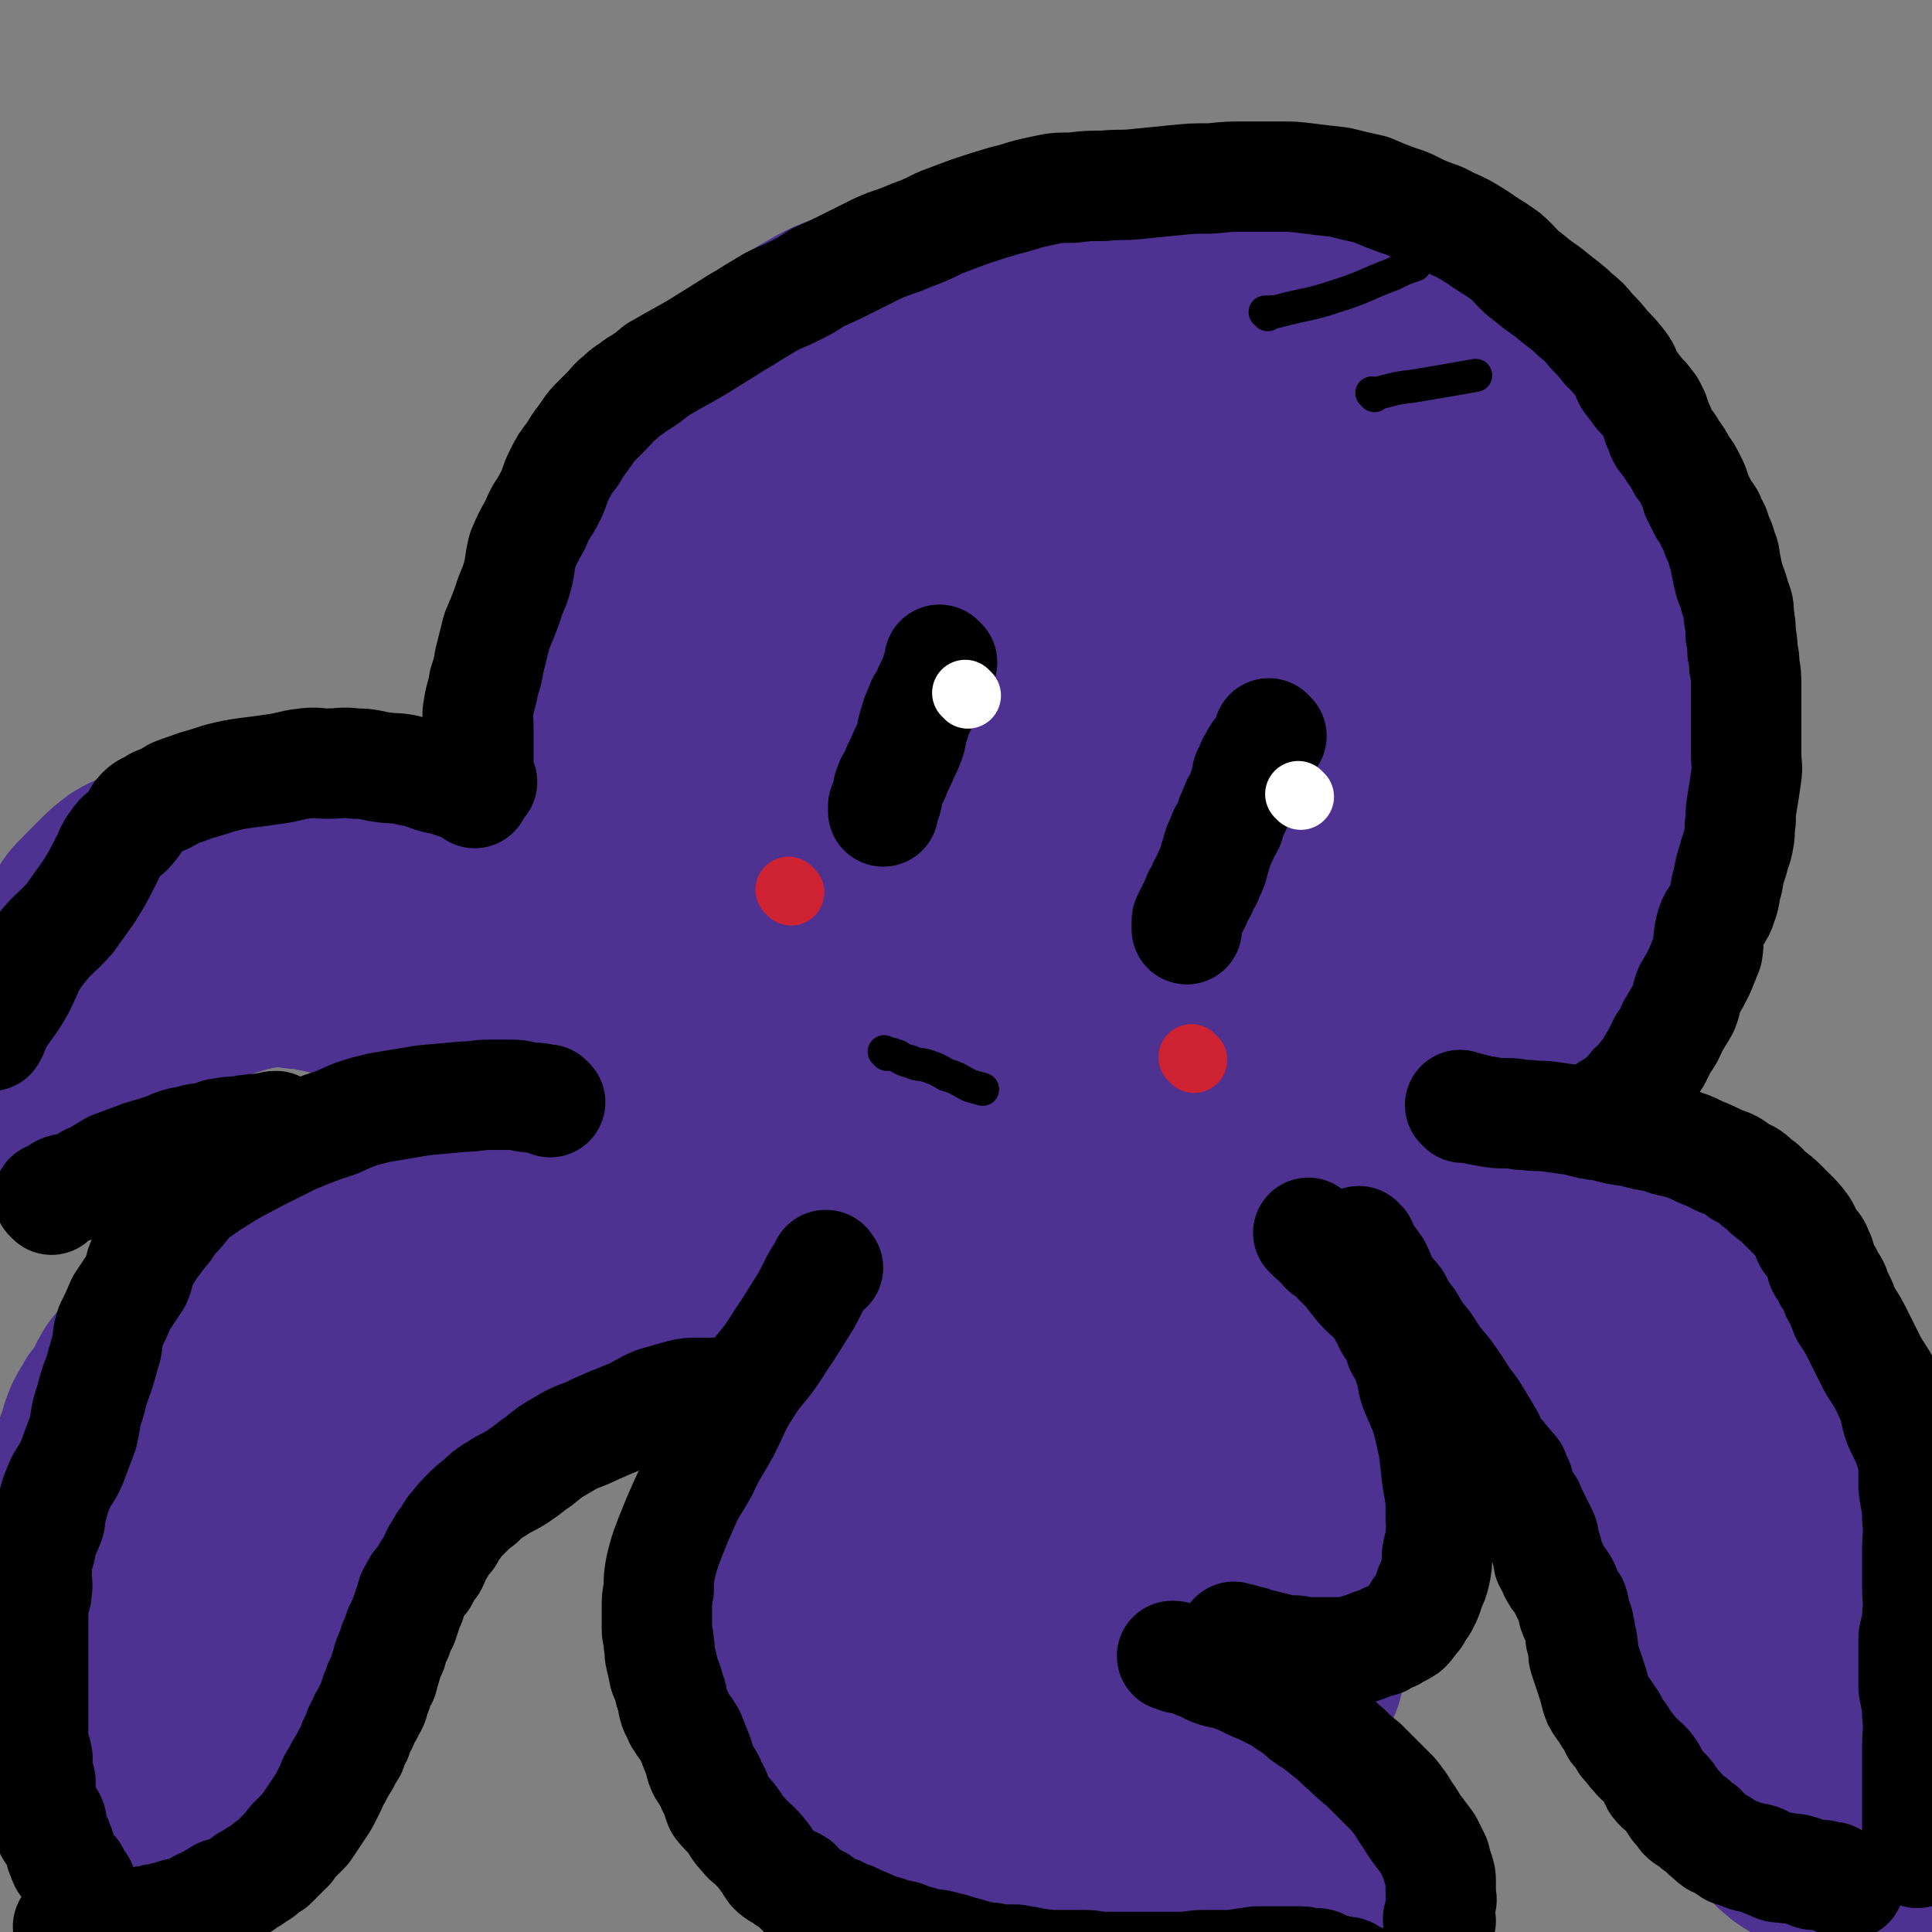 <svg viewBox='0 0 1050 1050' version='1.1' xmlns='http://www.w3.org/2000/svg' xmlns:xlink='http://www.w3.org/1999/xlink'><rect x="0" y="0" width="1050" height="1050" fill="#808080" stroke="none"/><g fill='none' stroke='#4D3292' stroke-width='120' stroke-linecap='round' stroke-linejoin='round'><path d='M265,606c-1,-1 -1,-1 -1,-1 -1,-1 0,0 0,0 0,0 0,0 0,0 0,0 0,0 0,0 -1,-1 0,0 0,0 0,0 0,0 0,0 0,0 0,0 0,0 -1,-1 0,0 0,0 0,0 0,0 0,0 1,-6 1,-6 1,-13 0,-4 0,-4 0,-8 0,-3 1,-3 1,-6 0,-3 0,-3 0,-6 0,-2 1,-2 1,-5 0,-2 0,-2 0,-4 0,-4 1,-3 1,-7 0,-3 0,-3 0,-7 0,-4 1,-4 1,-9 0,-4 -1,-5 0,-9 1,-5 1,-5 2,-10 1,-6 0,-6 1,-11 1,-6 1,-6 2,-11 1,-7 1,-7 2,-13 1,-7 2,-7 3,-13 2,-7 2,-7 3,-13 2,-6 1,-6 3,-12 2,-6 2,-6 4,-12 2,-6 2,-6 4,-11 3,-6 3,-6 6,-12 3,-8 3,-8 6,-17 4,-11 4,-11 9,-22 5,-14 4,-15 10,-29 6,-17 7,-17 13,-33 6,-14 5,-15 12,-29 6,-11 6,-11 13,-22 6,-9 6,-9 13,-18 5,-6 6,-5 12,-11 5,-5 5,-5 10,-11 5,-6 5,-6 11,-11 6,-6 6,-6 13,-11 7,-5 7,-5 14,-9 8,-5 8,-5 15,-9 9,-5 10,-4 19,-8 9,-3 9,-3 19,-7 9,-3 10,-3 19,-6 10,-3 10,-3 19,-6 10,-2 10,-1 20,-3 9,-2 9,-3 19,-4 11,-2 11,-2 21,-3 9,-1 9,-1 18,-1 8,0 8,0 17,1 10,1 10,1 20,3 11,2 11,3 21,5 12,3 12,3 23,7 12,3 12,4 23,8 11,4 11,4 22,9 10,4 9,5 18,10 9,5 10,4 19,10 8,5 7,5 14,11 8,6 8,6 15,11 8,6 8,6 15,12 8,7 8,7 15,14 8,8 8,8 15,15 8,8 9,8 16,17 6,8 5,9 11,18 6,8 6,8 11,17 5,8 4,8 9,17 4,8 5,7 9,16 4,9 3,9 7,19 3,8 4,8 7,17 2,7 2,8 3,16 1,7 1,7 1,14 0,7 1,8 1,14 0,4 -1,4 -1,7 0,5 1,5 0,10 -1,6 -1,6 -3,11 -2,5 -2,5 -4,10 -2,4 -2,4 -3,8 -2,4 -2,4 -3,8 -2,5 -1,5 -3,10 -3,5 -3,5 -7,10 -3,5 -4,4 -7,9 -4,5 -3,6 -7,11 -4,5 -5,5 -9,10 -5,6 -5,7 -10,13 -7,8 -6,9 -13,17 -7,7 -8,6 -14,13 -7,8 -7,9 -13,17 -7,8 -7,8 -14,16 -6,7 -6,7 -12,14 -4,6 -5,5 -9,11 -3,4 -2,5 -5,9 -3,3 -4,3 -7,6 -2,2 -2,2 -4,4 -1,1 -1,1 -2,1 -1,1 -1,2 -2,2 -3,2 -3,1 -6,2 -3,1 -3,0 -6,1 -3,1 -3,2 -6,2 -4,1 -4,0 -8,0 -4,0 -4,1 -8,1 -5,1 -5,1 -10,1 -6,1 -6,1 -12,2 -7,2 -7,1 -15,3 -15,5 -15,5 -30,10 -25,9 -24,12 -50,20 -17,5 -17,5 -36,7 -30,5 -30,4 -60,6 -12,1 -12,1 -24,0 -5,0 -5,-1 -9,-1 -7,-1 -8,-1 -15,-2 -7,-2 -7,-3 -13,-6 -7,-2 -8,-2 -14,-5 -7,-3 -7,-3 -14,-7 -7,-4 -8,-3 -14,-8 -6,-3 -6,-4 -11,-8 -5,-4 -5,-4 -10,-9 -3,-3 -3,-4 -5,-7 -3,-3 -4,-3 -7,-7 -1,-1 -1,-2 -2,-3 0,0 0,0 0,0 '/><path d='M448,299c-1,-1 -1,-1 -1,-1 -1,-1 0,0 0,0 0,0 -1,0 -1,0 -5,0 -5,-1 -10,0 -4,1 -5,1 -8,5 -15,16 -15,16 -27,34 -15,22 -15,22 -28,45 -10,18 -9,19 -19,37 -7,15 -8,15 -16,30 -4,10 -5,9 -9,20 -2,7 -1,8 -2,16 -1,4 0,4 0,7 1,7 1,7 2,13 3,12 3,12 8,23 4,12 4,12 10,23 6,11 6,11 12,21 5,8 4,9 10,17 4,5 5,5 10,10 5,5 5,4 10,9 3,3 3,3 7,5 4,4 4,4 9,7 8,4 8,4 16,7 7,3 7,3 14,4 11,3 11,3 22,4 11,2 11,2 23,3 14,2 14,2 29,2 17,0 17,0 33,-2 22,-3 22,-3 43,-8 19,-4 19,-5 38,-11 18,-6 19,-6 37,-13 17,-8 17,-7 34,-17 13,-8 13,-8 25,-18 11,-9 12,-8 21,-19 9,-11 8,-12 15,-25 6,-9 7,-9 10,-19 3,-11 2,-12 3,-23 1,-12 2,-12 1,-23 -1,-14 -2,-14 -5,-27 -3,-23 -2,-24 -7,-47 -5,-23 -5,-23 -12,-46 -6,-17 -7,-17 -15,-33 -7,-13 -7,-13 -16,-26 -5,-8 -5,-8 -12,-16 -6,-5 -7,-4 -13,-9 -7,-4 -7,-4 -14,-8 -4,-2 -4,-1 -9,-2 -16,-4 -16,-5 -32,-7 -20,-2 -20,-3 -41,-3 -22,-1 -22,-1 -43,1 -18,2 -19,1 -36,7 -15,4 -15,5 -28,12 -12,8 -13,8 -22,18 -14,14 -13,15 -24,31 -18,27 -18,27 -34,56 -12,22 -11,23 -21,46 -9,21 -9,21 -16,44 -5,17 -6,17 -8,35 -2,11 -1,12 0,23 0,5 1,5 3,10 3,9 3,9 8,17 6,9 6,10 14,18 10,11 9,12 21,21 14,11 14,11 30,19 20,9 20,8 41,14 21,6 21,6 43,10 19,3 19,3 38,3 20,0 20,0 40,-4 23,-4 24,-4 45,-13 22,-11 23,-12 42,-28 20,-17 20,-17 36,-38 16,-19 15,-19 27,-41 10,-18 11,-19 17,-39 5,-17 4,-17 6,-35 1,-10 1,-10 0,-21 -2,-16 -2,-17 -8,-33 -6,-17 -6,-17 -15,-32 -7,-14 -7,-14 -17,-26 -9,-10 -10,-10 -21,-18 -10,-7 -11,-7 -22,-12 -13,-6 -13,-6 -26,-10 -14,-4 -14,-5 -29,-7 -17,-2 -18,-3 -35,-1 -22,2 -22,2 -44,8 -23,7 -24,8 -46,18 -21,10 -21,9 -40,22 -18,12 -18,12 -33,27 -16,17 -17,17 -31,36 -14,18 -14,18 -25,38 -11,22 -11,23 -20,46 -9,22 -9,22 -14,45 -5,18 -5,19 -5,38 -1,15 0,16 1,31 2,10 1,10 5,20 5,14 6,14 13,28 8,13 7,14 16,26 8,10 8,10 19,18 11,8 12,8 25,12 16,5 17,5 34,5 22,0 23,1 45,-5 26,-7 26,-9 50,-21 26,-14 27,-14 50,-31 27,-20 27,-20 50,-44 23,-23 23,-23 43,-50 18,-24 20,-23 33,-50 17,-37 16,-39 26,-78 2,-8 2,-11 -2,-17 -4,-6 -7,-5 -15,-8 -7,-2 -7,-1 -14,-2 -17,-4 -17,-5 -35,-9 -22,-5 -22,-5 -45,-9 -22,-3 -22,-3 -45,-4 -21,-1 -21,-2 -42,0 -17,2 -17,3 -34,9 -22,7 -24,6 -44,17 -19,11 -19,13 -35,28 -17,16 -19,16 -32,35 -16,22 -15,23 -27,47 -10,22 -11,22 -18,45 -5,17 -3,18 -4,36 -1,10 -2,10 0,21 3,12 4,12 9,24 5,11 5,12 12,21 8,9 8,10 18,16 13,8 13,9 27,12 19,5 19,5 38,3 27,-2 28,-1 54,-9 29,-10 29,-11 56,-26 27,-16 28,-16 51,-36 28,-24 29,-24 51,-54 20,-27 18,-29 33,-59 13,-25 13,-26 22,-52 5,-16 4,-17 5,-33 1,-8 0,-9 -2,-15 -2,-3 -3,-3 -6,-4 -4,-2 -5,-1 -9,-2 -17,-4 -17,-4 -34,-7 -29,-4 -29,-5 -58,-7 -29,-1 -29,-1 -57,1 -25,2 -25,2 -50,7 -21,5 -21,5 -42,14 -19,7 -18,8 -36,18 -18,11 -19,10 -36,23 -15,12 -15,13 -28,27 -11,13 -11,13 -20,27 -9,14 -9,15 -14,30 -6,15 -5,15 -8,30 -2,14 -2,14 -2,28 0,9 -1,9 1,19 2,11 3,11 7,23 4,13 4,13 10,26 7,14 6,14 14,27 7,11 8,11 17,21 7,9 6,10 15,17 6,5 7,5 15,9 8,4 8,4 17,5 5,2 6,2 11,1 8,-1 9,0 16,-3 10,-5 11,-5 19,-11 13,-10 13,-10 23,-23 11,-13 11,-13 20,-28 8,-14 8,-14 13,-29 4,-12 4,-12 5,-25 1,-9 0,-9 -1,-18 -1,-4 -1,-4 -3,-7 -3,-4 -4,-4 -8,-7 -5,-3 -4,-4 -9,-7 -15,-8 -15,-8 -31,-14 -25,-10 -24,-12 -50,-19 -20,-5 -21,-4 -42,-7 -15,-1 -16,-2 -31,-1 -10,1 -11,1 -20,4 -7,3 -7,3 -12,8 -3,2 -3,3 -4,7 -2,3 -2,3 -3,7 0,0 0,0 0,1 0,2 0,2 0,3 0,4 1,4 1,8 1,5 1,5 2,10 2,6 2,7 4,12 4,9 4,9 9,18 8,15 8,15 17,30 9,16 9,17 18,32 8,14 8,13 16,26 7,10 6,10 13,20 5,6 4,6 9,11 3,3 4,3 7,6 4,3 4,3 9,6 7,3 7,3 15,6 7,3 7,4 16,6 8,2 8,1 17,1 10,1 10,1 19,1 10,0 10,0 19,-1 11,-2 11,-3 22,-6 11,-2 11,-2 22,-5 12,-3 11,-3 22,-7 14,-4 14,-4 28,-9 15,-5 15,-5 29,-11 15,-7 15,-7 30,-14 15,-8 15,-7 29,-16 14,-8 15,-8 28,-18 13,-11 13,-11 24,-23 11,-12 11,-12 21,-26 10,-14 11,-14 19,-30 8,-17 7,-18 12,-36 5,-16 4,-16 7,-33 2,-13 2,-13 3,-26 1,-7 1,-8 1,-16 0,-7 -1,-7 -2,-13 -1,-3 -1,-3 -2,-5 -4,-8 -3,-8 -7,-16 -6,-12 -6,-13 -14,-24 -8,-11 -9,-11 -19,-21 -8,-8 -9,-7 -18,-13 -8,-6 -8,-6 -17,-11 -11,-6 -11,-5 -23,-10 -16,-8 -16,-9 -33,-17 -20,-9 -20,-8 -40,-15 -21,-8 -21,-8 -41,-13 -21,-5 -21,-6 -43,-8 -18,-2 -19,-1 -37,0 -17,1 -17,0 -33,3 -22,5 -22,4 -43,12 -21,9 -21,9 -40,21 -17,11 -17,11 -32,25 -14,12 -14,13 -26,27 -10,12 -10,12 -19,26 -10,15 -10,15 -18,30 -8,17 -7,17 -14,35 -5,16 -5,16 -10,33 -4,14 -4,14 -7,29 -2,13 -1,13 -1,26 0,6 -1,6 0,13 1,7 1,8 4,15 4,8 5,7 9,15 7,11 6,11 14,21 9,13 8,14 19,25 10,10 10,10 22,18 12,8 13,8 26,13 11,5 12,6 24,9 15,4 15,3 31,6 16,3 16,4 32,6 20,2 20,2 39,2 20,0 20,0 40,-2 22,-3 22,-2 43,-8 22,-5 22,-5 42,-15 19,-9 19,-9 36,-21 15,-12 16,-13 28,-28 12,-15 11,-16 21,-34 9,-16 8,-16 15,-34 7,-15 7,-15 11,-31 3,-12 3,-12 3,-23 1,-5 0,-5 -1,-10 -4,-12 -3,-13 -9,-24 -7,-16 -8,-16 -17,-31 -15,-24 -14,-26 -32,-48 -16,-21 -16,-21 -36,-38 -15,-12 -16,-12 -35,-20 -12,-5 -13,-5 -26,-6 -6,-1 -7,-1 -13,1 -6,2 -6,3 -12,6 -10,5 -10,4 -19,10 -16,13 -17,13 -31,27 -19,21 -18,21 -36,43 -13,17 -13,18 -25,36 -10,15 -11,14 -20,30 -7,14 -7,14 -12,29 -3,10 -3,10 -4,21 -1,8 -1,8 0,17 1,2 1,2 2,5 0,0 0,0 0,0 9,7 8,9 19,15 7,5 8,5 17,7 12,2 12,1 25,0 16,-2 17,-2 33,-7 14,-5 15,-5 28,-14 14,-8 13,-9 25,-19 11,-10 10,-11 20,-21 11,-12 12,-11 22,-24 12,-16 12,-17 23,-34 3,-4 2,-4 5,-8 0,0 0,0 0,-1 0,0 0,0 0,0 -1,1 -1,1 -2,1 -4,2 -4,2 -7,5 -5,4 -5,4 -10,8 -6,5 -6,5 -11,10 -7,7 -7,7 -13,15 -14,17 -13,17 -26,34 -12,17 -12,17 -24,33 -8,10 -9,10 -18,19 -7,7 -7,7 -14,12 -4,3 -5,2 -9,4 0,0 1,0 1,0 0,0 0,-1 0,-1 0,-2 0,-2 1,-3 3,-6 3,-6 6,-11 5,-9 5,-9 10,-18 10,-16 10,-16 19,-31 9,-16 8,-16 17,-32 8,-14 8,-14 16,-28 6,-11 6,-11 13,-21 5,-8 5,-8 11,-15 5,-7 5,-7 11,-12 3,-3 4,-2 7,-4 4,-3 4,-4 8,-7 4,-2 4,-2 8,-3 3,-1 3,-1 6,-1 2,0 2,0 4,0 1,0 1,0 1,0 -2,3 -3,3 -6,6 -5,5 -6,4 -11,9 -16,16 -15,17 -31,32 -22,21 -20,24 -45,41 -14,10 -16,9 -33,14 -20,7 -21,7 -41,11 -2,0 -2,0 -4,-1 0,0 0,0 0,0 1,-2 0,-2 1,-5 2,-4 2,-4 4,-8 5,-8 4,-8 10,-16 11,-14 12,-14 24,-27 13,-15 13,-15 27,-29 13,-14 13,-14 27,-27 13,-12 14,-12 28,-22 13,-10 14,-9 28,-18 14,-9 14,-9 28,-17 16,-9 16,-9 31,-17 14,-7 14,-7 29,-14 13,-5 13,-5 27,-10 10,-4 10,-4 21,-7 8,-2 8,-2 16,-3 5,-1 5,-1 10,0 1,0 1,1 2,1 0,0 1,0 1,0 2,1 2,1 3,2 2,2 2,2 3,4 2,3 3,2 5,4 2,3 2,3 4,6 2,3 2,2 5,6 2,3 2,3 3,7 2,4 2,4 3,8 2,4 2,4 3,9 2,4 2,4 3,8 3,5 3,5 6,10 2,6 2,6 3,11 2,5 2,5 3,9 2,4 3,4 4,9 2,6 2,6 3,12 2,7 2,7 2,15 1,8 1,8 1,17 0,8 0,8 0,17 0,7 0,7 -1,14 -1,7 -1,8 -2,14 -1,6 -2,6 -3,12 -2,7 -2,7 -3,13 -2,6 -2,6 -3,11 -2,5 -1,5 -3,10 -2,4 -2,4 -4,8 -2,3 -3,3 -4,7 -2,2 -2,3 -3,5 -1,2 -1,2 -2,4 -1,2 -1,2 -2,4 -1,2 -1,2 -2,4 -1,2 -1,2 -2,4 -1,2 -1,2 -2,3 -1,2 -1,2 -2,3 -1,2 -1,2 -2,3 -1,1 0,1 -1,2 0,1 -1,1 -1,1 0,0 0,0 0,0 0,0 0,1 0,1 0,0 0,0 0,0 '/><path d='M287,565c-1,-1 -1,-1 -1,-1 -1,-1 0,0 0,0 0,0 0,0 0,0 0,0 0,0 0,0 -1,-1 0,0 0,0 0,0 0,0 0,0 0,0 0,0 0,0 -1,-1 0,0 0,0 -1,4 -1,4 -2,7 -1,3 -1,3 -2,6 -1,3 -1,3 -2,6 -1,4 -1,4 -2,8 -2,4 -2,4 -3,9 -2,4 -2,4 -3,8 -2,4 -2,4 -3,8 -2,3 -2,3 -3,7 -2,3 -2,3 -4,7 -3,3 -3,3 -6,7 -2,3 -1,3 -3,6 -3,2 -4,2 -7,4 -3,3 -3,3 -6,5 -1,2 -1,2 -3,3 -4,2 -4,2 -8,3 -3,1 -3,1 -7,2 -4,2 -4,2 -9,3 -4,2 -4,2 -9,3 -5,2 -5,1 -10,3 -5,2 -5,2 -10,4 -5,2 -5,3 -10,5 -5,2 -6,1 -11,3 -5,2 -5,3 -9,5 -4,3 -4,3 -8,6 -4,2 -4,2 -8,5 -3,2 -3,2 -7,5 -4,2 -4,2 -9,5 -3,2 -3,2 -6,4 -3,3 -3,3 -6,5 -3,3 -3,4 -6,7 -2,2 -2,2 -5,5 -3,3 -3,2 -6,6 -2,2 -2,3 -4,6 -3,2 -3,2 -5,5 -3,3 -3,3 -5,6 -2,2 -3,1 -4,3 -2,3 -2,4 -3,7 -2,3 -2,3 -4,6 -3,3 -3,3 -5,7 -2,3 -2,3 -3,6 -1,2 0,2 -1,4 -1,3 -1,3 -2,5 -1,4 -1,4 -2,7 -1,2 -2,2 -2,5 -1,3 0,3 -1,6 -1,2 -1,2 -2,5 -1,3 -1,3 -2,7 -1,3 -1,3 -1,7 -1,3 -1,3 -1,7 0,3 -1,3 -1,6 0,3 0,3 0,6 0,3 0,3 0,6 0,2 0,2 0,3 0,3 0,3 0,5 0,3 0,3 0,5 0,4 0,4 0,7 0,2 0,2 0,5 0,2 0,2 0,4 0,3 0,3 1,6 0,2 1,1 1,3 0,3 0,3 0,5 0,3 0,3 1,6 1,2 2,2 2,5 1,2 0,2 0,4 1,3 1,3 2,5 1,3 1,3 1,5 1,2 1,2 1,4 0,2 0,2 0,3 0,2 1,2 1,3 0,1 0,1 0,1 0,1 0,1 0,2 0,1 0,1 0,1 0,1 1,0 1,1 1,1 0,1 0,2 0,1 0,1 0,2 0,1 0,1 0,2 0,1 0,1 0,2 0,2 1,2 1,3 0,2 0,2 0,3 0,2 0,2 1,3 1,2 1,2 1,3 0,2 0,2 0,4 1,3 1,3 2,5 1,3 1,3 2,6 1,2 2,2 3,3 2,2 2,2 3,4 2,2 2,2 3,4 1,2 1,2 2,3 2,2 2,2 3,3 2,1 2,2 3,2 2,1 2,1 4,1 2,1 2,1 4,1 1,0 1,0 2,0 3,-1 3,-1 6,-1 3,-1 3,0 6,-1 3,-1 3,-2 6,-3 4,-2 4,-2 8,-4 3,-3 3,-4 6,-7 3,-3 4,-3 7,-7 3,-3 3,-3 6,-8 2,-4 1,-5 4,-9 3,-7 4,-7 7,-13 4,-9 3,-9 7,-17 5,-11 6,-11 10,-22 4,-12 3,-12 8,-23 4,-11 5,-10 9,-21 3,-9 2,-10 6,-19 2,-7 3,-7 6,-14 2,-7 1,-7 3,-13 2,-5 2,-4 4,-9 2,-4 1,-4 3,-8 2,-4 2,-3 4,-7 2,-3 2,-3 4,-6 3,-3 3,-3 6,-7 2,-2 3,-2 6,-5 3,-3 3,-3 7,-6 3,-2 4,-1 7,-3 3,-3 3,-3 7,-5 4,-3 4,-3 9,-6 3,-2 3,-1 7,-3 3,-2 3,-2 7,-4 3,-2 3,-2 5,-4 3,-2 3,-3 5,-4 3,-2 3,-2 5,-3 2,-1 2,-1 3,-2 1,-1 1,-1 1,-2 0,0 0,0 0,0 0,0 0,0 0,0 -3,2 -3,2 -6,3 -8,5 -8,5 -16,10 -12,8 -13,7 -25,16 -20,15 -19,16 -39,32 -12,10 -13,10 -26,19 -7,6 -8,5 -16,11 -7,6 -6,6 -13,12 -6,6 -6,6 -12,11 -3,3 -3,3 -6,6 -5,6 -5,6 -9,12 -5,7 -5,7 -10,15 -4,6 -4,7 -8,14 -3,5 -3,5 -6,10 -2,5 -2,5 -3,10 -1,3 0,3 -1,7 0,2 -1,2 -1,3 0,1 0,0 0,0 0,0 0,1 0,1 0,0 0,0 0,0 0,0 0,0 0,0 -1,-1 0,0 0,0 1,-2 0,-2 1,-4 2,-4 2,-4 3,-8 3,-5 3,-5 6,-10 3,-6 3,-7 8,-13 7,-9 8,-9 16,-18 10,-12 10,-12 21,-23 11,-11 11,-11 21,-21 11,-11 11,-11 21,-21 10,-10 9,-10 19,-19 8,-8 9,-7 18,-15 8,-6 8,-6 17,-12 6,-5 6,-5 11,-9 4,-3 4,-3 8,-6 0,0 0,0 1,0 0,0 1,0 1,0 '/><path d='M295,730c-1,-1 -1,-1 -1,-1 -1,-1 0,0 0,0 0,0 0,0 0,0 0,0 0,0 0,0 -1,-1 0,0 0,0 0,0 0,0 0,0 0,0 -1,0 0,0 4,-2 5,-2 11,-3 6,-2 6,-1 12,-2 7,-1 7,-1 13,-2 6,-1 6,-1 11,-1 5,0 5,0 10,0 4,0 4,0 8,0 2,0 2,1 5,1 3,1 3,0 7,1 2,1 2,2 4,3 4,2 4,1 8,2 3,1 3,1 7,3 2,2 2,3 5,4 2,2 2,2 5,3 2,2 1,2 3,3 2,2 3,1 4,2 3,1 2,2 4,3 2,2 3,1 4,3 2,2 2,2 3,4 1,2 1,2 2,4 2,3 2,3 3,5 1,3 1,3 1,5 1,4 1,4 1,7 0,4 0,4 0,8 0,5 -1,5 -1,10 0,6 0,6 0,11 0,6 0,6 0,11 0,8 0,8 0,15 0,7 0,7 0,13 0,6 0,6 0,11 0,5 0,5 0,10 0,3 0,3 0,6 0,3 0,3 1,6 1,3 1,3 2,7 1,5 1,5 2,10 2,5 2,5 3,10 2,5 1,5 2,10 1,4 2,3 3,7 1,3 1,3 2,5 1,3 2,2 3,4 2,3 2,3 3,5 2,4 2,4 4,8 2,3 2,3 4,6 3,3 3,3 5,6 2,2 2,2 4,5 2,1 2,1 4,2 4,3 4,2 8,4 4,3 3,4 8,6 5,2 6,1 11,3 5,2 4,3 9,5 4,2 4,2 9,3 4,2 4,1 8,2 3,1 3,1 6,2 3,1 3,1 6,2 3,2 3,2 7,3 2,1 2,1 4,2 3,2 3,2 5,3 2,1 2,1 4,2 2,1 2,0 3,1 3,2 2,2 5,3 2,2 2,2 5,3 1,1 1,1 3,2 2,1 2,1 4,2 2,1 2,1 3,2 2,1 2,0 3,1 2,1 2,1 3,2 2,1 2,1 3,2 1,1 2,0 2,1 1,1 1,1 1,2 1,2 1,2 2,3 1,2 1,2 2,4 1,2 1,2 2,4 2,3 2,3 3,5 1,2 1,2 2,4 1,2 1,2 2,4 1,1 1,1 1,2 '/><path d='M619,726c-1,-1 -1,-1 -1,-1 -1,-1 0,0 0,0 0,0 0,0 0,0 0,0 0,0 0,0 -1,-1 0,0 0,0 0,0 0,0 0,0 0,0 0,0 0,0 -1,-1 0,0 0,0 0,0 0,0 0,0 0,0 0,0 0,0 -1,-1 0,0 0,0 5,6 5,6 10,12 2,3 2,3 4,6 3,3 4,2 7,5 3,4 3,4 7,8 5,5 6,4 11,10 5,5 4,6 9,11 4,5 5,4 10,9 6,5 6,5 11,11 4,4 4,5 8,9 3,4 3,4 7,8 3,4 3,4 5,9 3,4 3,4 5,9 3,4 3,4 4,9 2,3 2,3 2,7 1,3 1,3 1,7 0,0 0,0 0,1 0,3 -1,3 -1,5 -1,4 0,4 -1,8 -2,5 -3,5 -4,10 -2,5 -2,5 -3,10 -2,5 -3,4 -4,9 -2,5 -2,5 -3,10 -2,4 -2,4 -3,8 -2,5 -1,6 -3,11 -2,6 -3,5 -4,11 -2,6 -2,6 -3,12 -1,6 0,6 -1,11 -1,5 -1,5 -2,10 -1,4 -1,4 -1,9 0,3 0,3 0,7 0,3 0,3 0,7 0,1 0,1 0,1 0,2 0,2 0,3 0,2 0,2 1,3 1,2 1,2 2,4 1,2 1,3 2,4 2,3 2,3 3,4 2,2 2,2 3,3 1,1 1,1 2,2 2,1 2,1 3,2 2,1 1,1 2,2 2,2 2,2 4,3 2,2 1,2 3,4 2,2 2,2 4,3 1,2 1,2 2,3 1,2 1,2 2,3 1,1 1,1 2,2 3,3 3,3 5,5 '/><path d='M826,675c-1,-1 -1,-1 -1,-1 -1,-1 0,0 0,0 0,0 0,0 0,0 0,0 0,0 0,0 -1,-1 0,0 0,0 0,0 0,0 0,0 0,0 0,0 0,0 -1,-1 0,0 0,0 0,0 0,0 0,0 0,0 0,0 0,0 -1,-1 0,0 0,0 4,1 4,2 7,2 4,1 4,1 8,1 4,0 4,1 8,1 6,1 6,0 12,1 9,1 9,1 17,2 7,1 7,1 15,2 7,1 7,1 13,3 6,2 6,2 12,4 6,3 6,3 11,6 6,3 6,3 11,8 5,4 5,4 9,9 3,4 3,4 7,9 3,4 3,4 6,9 2,5 2,5 5,9 3,6 4,6 6,12 2,6 1,7 2,13 0,2 0,2 1,4 2,20 2,20 3,41 1,12 1,12 1,24 0,10 -1,9 -1,19 0,3 0,3 0,6 0,8 0,8 0,16 0,8 1,8 1,17 0,10 0,10 0,19 0,9 0,9 1,17 1,6 1,6 2,11 1,5 1,5 1,10 1,3 0,3 1,5 1,3 1,2 2,4 1,3 1,3 2,5 1,3 1,3 2,6 1,2 0,2 1,3 1,2 2,2 3,3 2,2 1,3 2,4 1,2 1,2 2,3 1,2 1,2 2,4 1,1 1,0 2,1 2,1 2,1 3,2 2,1 2,1 4,2 2,1 3,1 4,2 1,1 1,2 2,2 2,1 2,1 5,1 1,1 1,1 2,1 0,0 0,1 1,1 2,1 2,0 4,1 0,0 0,1 1,1 '/><path d='M751,693c-1,-1 -1,-1 -1,-1 -1,-1 0,0 0,0 0,0 0,0 0,0 0,0 0,0 0,0 -1,-1 0,0 0,0 0,0 0,0 0,0 2,5 2,5 5,10 3,5 3,4 7,9 6,8 6,8 11,16 6,7 5,8 11,14 6,7 6,6 12,12 6,6 5,6 11,11 5,4 6,4 11,8 7,4 7,4 13,8 9,5 9,4 18,9 8,4 8,5 17,9 8,4 8,3 16,7 6,3 6,3 12,7 6,3 6,2 11,6 3,2 3,2 6,5 3,3 3,3 5,6 3,3 3,3 5,7 3,4 3,4 4,9 3,5 3,5 4,10 2,5 1,6 2,11 1,6 1,6 2,12 1,7 1,7 2,15 1,8 1,8 2,16 1,8 1,8 2,16 1,6 2,6 3,11 2,5 2,5 3,10 1,3 1,3 2,7 3,5 3,5 5,10 3,5 3,5 5,9 3,4 3,4 5,8 4,4 4,4 8,8 3,3 3,4 7,7 3,3 4,2 8,4 4,3 3,4 7,7 4,3 4,3 8,6 7,5 7,6 15,10 10,7 10,7 22,12 6,4 7,3 14,5 '/><path d='M499,747c-1,-1 -1,-1 -1,-1 -1,-1 0,0 0,0 0,0 0,0 0,0 0,0 0,0 0,0 -1,-1 0,0 0,0 0,0 0,0 0,0 1,7 0,7 1,15 2,11 3,11 6,22 3,12 3,12 7,23 3,10 4,10 8,20 3,9 2,10 6,19 4,9 5,8 10,17 5,8 5,8 11,16 5,9 5,9 11,18 6,8 6,7 12,15 5,6 4,7 9,13 5,7 5,7 10,12 5,5 5,5 10,9 4,4 4,4 9,8 5,3 4,4 9,7 5,3 6,2 11,5 4,3 4,3 8,5 4,2 4,2 8,3 2,1 2,1 4,2 2,1 2,1 3,2 2,1 2,0 3,1 1,0 1,1 2,1 1,0 1,0 1,0 1,0 1,1 1,1 1,0 1,0 1,0 0,0 0,0 0,0 0,0 0,0 0,0 -1,-1 0,0 0,0 '/><path d='M573,770c-1,-1 -1,-1 -1,-1 -1,-1 0,0 0,0 0,0 0,0 0,0 0,0 0,0 0,0 -1,-1 0,0 0,0 0,0 0,0 0,0 2,5 3,5 5,9 4,10 4,10 8,20 4,10 4,10 7,19 5,14 4,14 9,28 5,14 6,14 12,28 5,12 6,12 10,25 4,11 3,11 8,22 4,10 5,9 9,19 3,8 2,8 5,17 4,8 4,8 8,15 3,7 4,7 7,14 2,5 2,5 3,10 2,4 2,4 3,8 0,0 1,0 1,1 0,0 0,0 0,0 0,0 0,0 0,0 '/><path d='M634,907c-1,-1 -1,-1 -1,-1 -1,-1 0,0 0,0 0,0 0,0 0,0 0,4 0,4 0,7 0,6 -1,6 0,11 3,19 2,19 7,37 6,26 6,27 15,52 9,29 10,29 21,56 5,12 6,12 11,24 '/><path d='M246,508c-1,-1 -1,-1 -1,-1 -1,-1 0,0 0,0 0,0 0,0 0,0 0,0 0,0 0,0 -1,-1 0,0 0,0 0,0 0,0 0,0 0,0 0,0 0,0 -1,-1 0,0 0,0 -8,-6 -8,-6 -16,-12 -7,-4 -7,-4 -15,-8 -6,-3 -6,-3 -13,-6 -7,-2 -7,-2 -13,-4 -8,-3 -8,-4 -16,-5 -11,-3 -11,-2 -22,-3 -9,-1 -9,-1 -18,-1 -9,0 -9,0 -18,1 -9,1 -9,0 -18,2 -7,2 -6,3 -13,6 -6,2 -6,1 -11,4 -4,3 -4,3 -7,6 -4,4 -4,4 -8,8 -3,4 -4,3 -7,8 -3,5 -2,6 -5,10 -7,7 -8,6 -15,13 -6,6 -6,6 -11,13 -4,6 -4,6 -8,12 '/><path d='M198,529c-1,-1 -1,-1 -1,-1 -1,-1 0,0 0,0 0,0 0,0 0,0 0,0 0,0 0,0 -6,-2 -6,-2 -12,-3 -5,-1 -5,-1 -9,-2 -7,-1 -7,-2 -14,-2 -7,-1 -7,-2 -14,-1 -9,1 -9,1 -18,3 -13,4 -14,4 -26,9 -14,6 -13,7 -26,15 -11,7 -12,6 -22,15 -8,6 -6,8 -14,15 -10,8 -12,7 -22,15 -6,4 -6,5 -11,10 '/></g>
<g fill='none' stroke='#000000' stroke-width='60' stroke-linecap='round' stroke-linejoin='round'><path d='M395,758c-1,-1 -1,-1 -1,-1 -1,-1 0,0 0,0 0,0 0,0 0,0 0,0 0,0 0,0 -1,-1 0,0 0,0 0,0 0,0 0,0 0,0 0,0 0,0 -1,-1 0,0 0,0 0,0 0,0 0,0 -4,0 -4,0 -7,0 -4,0 -4,0 -8,0 -4,0 -5,0 -9,1 -7,2 -7,2 -14,4 -7,3 -7,4 -14,7 -10,4 -10,4 -19,8 -8,4 -9,3 -17,8 -7,4 -7,4 -13,9 -6,4 -5,4 -11,8 -6,4 -6,3 -12,7 -5,3 -5,3 -9,7 -4,3 -4,3 -8,7 -3,3 -3,3 -6,7 -2,2 -2,2 -3,5 -3,3 -3,3 -5,7 -3,4 -2,4 -4,8 -3,4 -3,4 -5,8 -3,3 -3,3 -5,7 -2,3 -1,3 -2,6 -1,2 -1,2 -2,5 -1,3 -1,3 -2,6 -2,3 -2,3 -3,7 -2,4 -2,4 -3,8 -2,4 -2,4 -3,8 -1,3 -1,3 -2,7 -2,3 -2,3 -3,7 -2,3 -1,3 -2,6 -1,3 -2,3 -3,6 -2,3 -2,3 -3,6 -2,3 -2,3 -3,7 -2,3 -2,3 -3,7 -2,3 -2,3 -4,7 -2,3 -2,3 -4,7 -2,3 -2,3 -3,6 -1,2 -1,2 -2,4 -2,4 -2,4 -4,7 -2,3 -2,3 -4,6 -2,3 -2,3 -4,6 -2,2 -2,2 -3,3 -2,2 -2,2 -3,3 -2,2 -2,2 -3,4 -2,2 -2,2 -3,3 -2,2 -2,2 -3,3 -2,2 -2,2 -3,3 -2,1 -2,1 -3,2 -3,2 -3,3 -6,4 -2,2 -2,2 -5,3 -1,1 -1,1 -2,2 -3,2 -3,2 -6,3 -3,2 -3,1 -6,2 -2,1 -2,2 -5,3 -3,2 -3,2 -6,3 -3,2 -2,2 -5,3 -4,2 -4,1 -8,2 -3,1 -3,1 -7,2 -2,1 -2,1 -5,1 -2,1 -2,1 -5,1 -3,1 -3,1 -6,1 -3,1 -3,1 -6,1 -3,1 -3,1 -7,1 -2,0 -2,0 -3,0 -2,0 -2,0 -4,0 -2,0 -2,0 -4,0 -3,0 -2,-1 -4,-1 -4,0 -4,0 -7,0 -1,0 0,1 -1,1 '/><path d='M299,599c-1,-1 -1,-1 -1,-1 -1,-1 0,0 0,0 0,0 0,0 0,0 0,0 0,0 0,0 -1,-1 0,0 0,0 0,0 0,0 0,0 0,0 0,0 0,0 -7,-2 -7,-1 -13,-2 -4,-1 -4,-1 -8,-1 -6,0 -6,0 -11,0 -7,0 -7,1 -14,1 -11,1 -11,1 -22,2 -12,2 -12,2 -24,4 -12,3 -12,3 -23,8 -12,4 -12,4 -24,9 -10,5 -10,5 -20,10 -9,5 -10,5 -18,10 -8,5 -8,5 -15,10 -6,5 -5,6 -11,12 -4,4 -3,5 -7,9 -5,7 -5,6 -9,13 -4,6 -2,6 -5,13 -4,6 -4,6 -8,12 -3,7 -3,7 -6,13 -2,6 -1,6 -2,11 -2,7 -2,7 -4,14 -3,8 -3,8 -5,16 -3,8 -2,9 -4,17 -3,8 -3,8 -6,16 -3,7 -4,6 -7,13 -2,5 -2,5 -3,9 -2,5 -1,5 -2,10 -3,8 -4,7 -5,15 -2,5 -2,6 -2,11 -1,6 1,6 0,11 0,5 -2,5 -2,10 -1,2 0,2 0,4 0,4 0,4 0,7 0,3 0,3 0,7 0,4 0,4 0,8 0,4 0,4 0,8 0,4 0,4 0,8 0,4 0,4 0,8 0,4 0,4 0,9 0,4 0,4 0,8 0,4 -1,4 0,8 0,2 2,2 2,5 1,3 0,3 0,7 1,3 1,3 2,7 0,3 0,3 0,7 0,3 -1,3 0,6 0,2 1,2 2,4 2,2 3,2 4,5 0,1 -1,2 -1,3 0,3 1,2 3,5 1,2 1,2 2,5 1,2 1,2 1,4 1,2 1,3 2,5 2,2 2,2 4,5 2,1 1,2 2,3 2,4 3,3 4,7 2,5 1,5 2,10 5,13 6,12 12,24 '/><path d='M450,689c-1,-1 -1,-1 -1,-1 -1,-1 0,0 0,0 0,0 0,0 0,0 0,0 0,0 0,0 -1,-1 0,0 0,0 0,0 0,0 0,0 0,0 0,-1 0,0 -6,8 -6,10 -11,19 -5,8 -5,8 -10,16 -5,7 -5,8 -10,15 -6,8 -7,8 -12,16 -7,11 -6,11 -12,23 -6,11 -7,11 -12,22 -5,9 -6,9 -10,18 -4,9 -4,9 -8,19 -3,8 -3,8 -5,16 -1,6 -1,6 -1,12 -1,5 -1,5 -1,10 0,3 0,3 0,7 0,0 0,0 0,1 0,2 0,2 0,3 0,4 1,4 1,8 1,4 0,4 1,8 1,4 1,4 2,9 2,5 2,4 3,9 2,4 1,4 2,8 1,4 2,3 3,7 3,5 3,4 6,9 2,5 2,5 4,10 2,5 1,5 3,9 3,5 3,4 5,9 3,5 2,5 4,10 3,4 4,4 7,8 3,4 2,4 6,8 2,3 3,3 6,6 3,3 3,3 6,7 2,3 2,3 4,6 3,3 3,2 7,5 3,2 3,1 6,3 2,3 2,4 5,6 3,2 3,1 7,3 2,2 2,2 4,3 3,2 4,2 7,3 3,2 3,2 7,3 4,2 4,2 9,4 4,2 4,2 8,3 6,2 6,2 11,3 5,2 5,2 9,3 5,2 5,1 10,2 4,1 4,1 8,2 3,1 3,1 7,2 3,1 3,1 7,2 3,1 3,1 7,1 3,1 3,1 6,1 3,0 4,0 7,0 6,1 6,1 11,2 7,1 7,1 13,1 7,0 7,0 13,0 6,0 6,1 12,1 7,0 7,0 14,0 6,0 6,0 13,0 7,0 7,0 14,0 6,0 6,-1 12,-1 6,0 6,0 12,0 5,0 5,0 10,-1 4,0 4,-1 8,-1 3,0 3,0 7,0 2,0 2,0 3,0 3,0 3,0 5,0 3,0 3,0 5,0 2,0 2,0 3,0 3,0 2,1 4,1 2,0 3,0 4,0 2,0 2,0 3,1 2,1 2,1 3,1 2,1 2,1 3,1 2,1 2,1 4,1 3,1 3,0 5,1 1,1 1,1 2,2 3,2 3,1 5,2 2,1 2,1 3,1 1,0 1,0 2,0 1,0 0,1 1,1 0,0 1,0 1,0 '/><path d='M783,1044c-1,-1 -1,-1 -1,-1 -1,-1 0,0 0,0 0,0 0,0 0,0 0,0 0,0 0,0 -1,-1 0,0 0,0 0,0 0,0 0,0 0,0 0,0 0,0 -1,-1 0,0 0,0 0,0 0,0 0,0 0,0 -1,0 0,0 0,-4 1,-5 1,-9 1,-2 0,-2 0,-5 0,-3 0,-3 0,-6 0,-3 0,-3 -1,-6 -1,-3 -1,-3 -2,-7 -2,-4 -2,-4 -4,-8 -3,-4 -3,-4 -6,-8 -3,-4 -3,-5 -6,-9 -3,-5 -3,-5 -7,-10 -4,-4 -4,-4 -8,-8 -4,-4 -4,-4 -8,-8 -5,-4 -5,-4 -9,-8 -5,-4 -4,-4 -9,-8 -5,-4 -5,-4 -9,-7 -5,-3 -5,-3 -9,-7 -5,-3 -5,-3 -9,-6 -4,-2 -4,-2 -8,-4 -1,-1 -1,-1 -2,-1 -8,-3 -8,-4 -16,-7 -5,-2 -6,-1 -11,-3 -5,-2 -4,-3 -9,-4 -3,-2 -3,-2 -5,-2 -3,-1 -3,0 -5,-1 -1,0 -1,-1 -2,-1 0,0 0,0 -1,0 0,0 0,0 0,0 0,0 0,0 0,0 '/><path d='M672,891c-1,-1 -1,-1 -1,-1 -1,-1 0,0 0,0 0,0 0,0 0,0 0,0 0,0 0,0 -1,-1 0,0 0,0 0,0 0,0 0,0 0,0 0,0 0,0 -1,-1 0,0 0,0 0,0 0,0 0,0 0,0 -1,-1 0,0 3,0 4,1 9,2 3,2 3,1 7,2 4,1 4,1 8,2 4,1 4,1 8,1 4,0 4,1 8,1 4,0 4,0 8,0 4,0 4,0 8,0 4,0 5,0 9,-1 3,-1 3,-1 6,-2 5,-2 5,-2 9,-3 3,-2 3,-2 6,-3 3,-2 4,-2 7,-4 2,-2 2,-2 3,-4 3,-3 3,-3 4,-6 2,-2 2,-2 3,-4 2,-4 2,-4 3,-8 2,-4 2,-4 3,-8 1,-5 1,-5 1,-10 1,-6 2,-6 2,-11 1,-5 0,-5 0,-9 0,-5 0,-5 0,-10 -1,-6 -1,-6 -2,-12 -1,-9 -1,-9 -2,-17 -2,-9 -2,-9 -4,-17 -3,-7 -3,-7 -6,-14 -2,-6 -1,-6 -3,-12 -2,-6 -2,-6 -5,-11 -1,-4 -1,-4 -3,-8 -2,-3 -3,-3 -4,-7 -3,-4 -2,-4 -4,-8 -4,-4 -4,-3 -8,-7 -3,-3 -3,-3 -6,-7 -2,-2 -1,-2 -3,-4 -3,-3 -3,-3 -6,-6 -2,-2 -1,-2 -3,-3 -2,-2 -3,-2 -4,-3 -2,-2 -1,-2 -2,-3 -1,-1 -1,-1 -2,-2 -2,-1 -2,-1 -3,-2 -1,-1 -1,-1 -2,-2 0,0 0,0 0,0 '/><path d='M740,676c-1,-1 -1,-1 -1,-1 -1,-1 0,0 0,0 0,0 0,0 0,0 0,0 0,0 0,0 -1,-1 0,0 0,0 0,0 0,0 0,0 0,0 -1,-1 0,0 3,6 4,7 9,14 2,4 2,5 4,9 3,5 4,5 7,9 3,6 3,6 7,11 4,7 4,7 9,13 5,8 5,8 11,15 5,7 5,7 10,15 4,5 4,5 7,10 3,5 3,5 6,10 2,4 1,4 3,7 2,2 2,2 4,4 2,3 3,3 4,5 3,3 3,3 4,7 2,2 1,3 2,6 1,3 2,3 3,6 2,2 2,2 3,5 1,2 1,2 2,4 1,2 1,2 2,4 1,2 1,2 2,4 1,2 1,2 1,4 1,2 0,2 1,4 1,2 1,2 1,4 1,2 0,3 1,4 1,2 1,2 2,3 1,2 0,2 1,3 1,2 1,2 2,3 2,2 2,2 3,4 1,2 1,2 1,3 1,2 1,2 2,4 1,2 2,2 2,3 1,2 0,2 0,4 1,3 1,2 2,4 1,2 1,2 1,4 1,3 1,3 1,6 1,2 1,2 1,4 1,4 0,4 1,7 1,3 1,3 2,6 1,3 1,3 2,6 1,3 1,3 2,7 1,4 1,4 3,7 2,3 3,3 4,6 3,3 2,3 4,7 3,3 3,3 5,7 3,3 3,4 6,7 3,4 4,3 7,7 3,4 2,4 4,8 3,4 4,3 7,7 2,3 2,3 4,6 3,2 2,2 4,5 2,2 3,2 5,3 2,3 2,2 5,4 2,2 2,3 4,4 3,3 3,3 6,4 3,2 3,2 6,4 3,1 3,1 6,2 4,2 4,1 8,2 4,1 3,2 7,3 4,2 4,2 8,2 3,1 3,0 7,1 3,1 3,1 6,2 2,1 2,1 5,1 1,0 1,0 2,0 2,0 2,1 3,1 1,0 1,0 2,0 1,0 1,0 2,1 1,1 1,1 2,1 2,1 2,1 3,1 2,1 2,1 3,1 '/><path d='M795,602c-1,-1 -1,-1 -1,-1 -1,-1 0,0 0,0 0,0 0,0 0,0 0,0 0,0 0,0 -1,-1 0,0 0,0 0,0 0,0 0,0 0,0 -1,-1 0,0 6,1 7,2 14,3 5,1 6,1 11,1 6,0 5,1 11,1 7,1 7,0 13,1 7,1 7,1 14,2 7,2 7,2 15,3 7,2 7,2 15,3 7,2 7,2 14,3 5,2 5,2 10,3 7,2 7,2 13,5 5,2 5,2 11,5 6,2 6,2 11,6 5,2 5,2 9,6 4,2 3,3 7,6 4,3 4,3 8,7 2,2 2,2 4,4 3,3 3,3 6,7 2,3 1,3 3,7 3,3 4,3 5,7 2,3 1,3 2,7 2,4 3,3 4,7 3,4 3,4 4,8 3,5 3,6 5,11 4,6 4,6 7,12 4,8 4,8 8,16 5,8 5,7 9,16 4,8 2,8 5,16 3,7 4,7 6,14 2,5 2,5 2,10 0,5 0,5 0,10 1,9 2,8 2,17 1,9 0,9 0,19 0,9 0,9 0,18 0,8 1,8 0,16 0,6 -1,6 -2,12 0,5 0,5 0,10 0,4 0,4 0,8 0,4 0,4 0,9 1,7 2,7 2,15 1,9 0,9 0,18 0,8 0,8 0,16 0,7 0,7 0,15 0,6 0,6 0,12 0,7 0,7 0,14 '/><path d='M258,431c-1,-1 -1,-1 -1,-1 -1,-1 0,0 0,0 0,0 0,0 0,0 0,0 0,0 0,0 -1,-1 0,0 0,0 0,0 0,0 0,0 -6,-3 -6,-3 -12,-5 -4,-2 -4,-1 -8,-2 -7,-2 -7,-3 -14,-4 -7,-2 -7,-1 -15,-2 -7,-1 -7,-2 -15,-2 -7,-1 -7,0 -15,0 -6,0 -6,-1 -13,0 -8,1 -8,2 -16,3 -7,1 -7,1 -15,2 -7,1 -7,1 -15,3 -6,2 -6,2 -13,4 -5,2 -6,2 -11,4 -5,3 -5,3 -10,5 -4,3 -5,2 -8,5 -4,4 -2,5 -6,9 -3,4 -5,3 -8,8 -4,5 -3,6 -6,11 -4,8 -4,8 -9,16 -5,7 -5,7 -10,14 -8,9 -9,8 -16,17 -7,9 -6,10 -11,20 -6,11 -7,10 -13,20 -2,4 -1,4 -3,7 '/><path d='M28,652c-1,-1 -1,-1 -1,-1 -1,-1 0,0 0,0 0,0 0,0 0,0 0,0 0,0 0,0 -1,-1 0,0 0,0 3,-2 3,-2 6,-4 2,-1 2,-1 5,-1 3,-1 3,-1 6,-2 4,-2 3,-3 7,-4 5,-3 5,-3 10,-6 8,-3 8,-3 16,-6 7,-2 7,-2 13,-4 7,-3 7,-3 13,-4 6,-2 6,-1 11,-2 4,-1 3,-2 6,-2 5,-1 5,-1 9,-1 3,0 3,-1 7,-1 4,-1 4,0 8,-1 3,0 3,-1 6,-1 '/><path d='M262,425c-1,-1 -1,-1 -1,-1 -1,-1 0,0 0,0 0,0 0,0 0,0 0,0 0,0 0,0 -1,-1 0,0 0,0 0,0 0,0 0,0 0,0 0,0 0,0 -1,-5 -1,-6 -1,-11 0,-4 0,-4 0,-9 0,-4 0,-4 0,-9 0,-5 -1,-5 0,-10 1,-7 2,-7 3,-14 2,-6 2,-6 3,-12 2,-8 2,-8 4,-16 3,-7 3,-7 6,-15 2,-7 3,-7 5,-14 2,-7 1,-7 3,-15 3,-7 3,-7 7,-14 3,-8 4,-7 8,-15 3,-6 2,-6 5,-12 3,-6 3,-6 7,-11 3,-5 3,-5 6,-9 3,-4 3,-5 7,-9 3,-3 3,-3 6,-6 3,-3 3,-4 7,-7 4,-4 4,-3 9,-7 5,-3 5,-3 10,-7 1,-1 1,-1 3,-2 10,-6 11,-6 21,-12 8,-5 8,-5 16,-10 6,-4 7,-4 13,-8 5,-3 5,-3 10,-6 6,-3 7,-3 13,-6 6,-3 6,-3 12,-7 9,-4 9,-4 17,-8 8,-4 8,-4 16,-8 9,-4 9,-3 18,-7 8,-3 8,-3 16,-7 8,-3 8,-3 16,-6 9,-3 9,-3 19,-6 9,-2 9,-3 19,-5 9,-2 9,-2 18,-2 8,-1 8,-1 17,-1 9,-1 9,0 18,-1 10,-1 10,-1 20,-2 10,-1 10,-1 20,-1 10,-1 10,-1 19,-1 9,0 9,0 18,0 8,0 8,0 16,1 8,1 8,1 17,2 8,2 8,2 17,4 7,3 7,3 15,6 7,2 7,3 14,6 7,3 7,2 14,6 7,3 7,3 15,8 7,5 8,5 15,10 7,6 6,7 13,12 7,6 7,5 13,10 6,5 7,5 12,10 5,4 5,4 9,9 4,4 4,4 8,9 4,4 4,4 8,9 3,4 2,4 4,8 3,4 3,4 6,8 3,3 3,3 6,7 1,2 1,2 2,4 1,3 1,3 2,6 2,3 1,4 3,7 3,4 3,3 5,7 3,4 3,4 5,8 3,4 3,4 5,8 2,4 2,4 3,8 2,4 2,4 4,8 2,3 3,3 4,7 2,3 2,3 3,7 2,4 2,4 3,8 2,4 1,4 2,8 1,5 1,5 2,9 2,5 2,5 3,9 2,5 2,5 2,10 1,5 1,5 1,10 1,5 1,5 1,9 1,4 1,4 1,8 1,5 1,5 1,10 0,5 0,5 0,9 0,5 0,5 0,9 0,5 0,5 0,10 0,5 0,5 0,10 0,6 1,6 0,12 -1,7 -1,7 -2,13 -1,6 -1,6 -1,11 -1,5 0,5 -1,10 -1,6 -2,6 -3,11 -2,6 -2,6 -3,12 -2,6 -1,7 -3,12 -2,7 -4,6 -6,12 -2,7 -1,7 -2,14 -2,5 -2,5 -4,10 -3,6 -3,6 -6,11 -2,5 -1,5 -3,10 -3,5 -3,5 -6,10 -2,5 -2,5 -5,9 -2,4 -2,4 -4,8 -2,3 -2,3 -4,7 -3,3 -3,3 -5,7 -2,2 -3,1 -4,3 -2,2 -1,2 -2,3 -2,2 -2,2 -4,3 -2,2 -2,2 -4,3 -2,1 -2,1 -3,2 -2,1 -2,1 -3,2 -1,1 -1,1 -1,2 0,0 0,0 0,0 0,0 0,0 0,0 '/></g>
<g fill='none' stroke='#000000' stroke-width='18' stroke-linecap='round' stroke-linejoin='round'><path d='M689,171c-1,-1 -1,-1 -1,-1 -1,-1 0,0 0,0 0,0 0,0 0,0 3,-1 4,0 7,-1 15,-4 16,-3 31,-8 16,-5 15,-6 31,-12 6,-3 6,-3 12,-5 '/><path d='M747,215c-1,-1 -1,-1 -1,-1 -1,-1 0,0 0,0 1,0 1,0 1,0 10,-2 10,-3 20,-4 18,-3 18,-3 35,-6 '/></g>
<g fill='none' stroke='#000000' stroke-width='60' stroke-linecap='round' stroke-linejoin='round'><path d='M512,360c-1,-1 -1,-1 -1,-1 -1,-1 0,0 0,0 0,0 0,0 0,0 0,0 0,0 0,0 -1,-1 0,0 0,0 -2,6 -2,6 -4,12 -2,3 -2,3 -3,7 -2,3 -3,3 -4,7 -2,4 -2,4 -3,8 -2,5 -1,6 -3,11 -2,5 -2,4 -4,9 -2,4 -2,4 -4,9 -2,3 -2,3 -3,6 -1,2 0,3 -1,6 0,1 -1,1 -1,2 0,1 0,1 0,1 0,1 -1,1 -1,1 0,1 0,1 0,1 0,1 0,1 0,1 0,1 0,1 0,1 '/><path d='M691,400c-1,-1 -1,-1 -1,-1 -1,-1 0,0 0,0 0,0 0,0 0,0 0,0 0,0 0,0 -1,-1 0,0 0,0 0,0 0,0 0,0 0,0 0,0 0,0 -1,-1 0,0 0,0 -2,4 -2,4 -5,9 -2,2 -2,2 -3,5 -2,2 -2,3 -3,6 -2,2 -1,3 -2,6 -1,3 -1,3 -2,7 -2,4 -3,4 -4,8 -2,4 -2,4 -3,8 -2,4 -3,4 -4,8 -2,4 -2,4 -3,8 -1,3 -1,3 -2,7 -1,3 -2,3 -3,7 -2,3 -2,3 -3,6 -2,3 -2,3 -3,6 -1,2 -1,2 -2,4 -1,2 -1,2 -2,4 -1,2 -1,2 -1,3 0,2 0,2 0,4 '/></g>
<g fill='none' stroke='#FFFFFF' stroke-width='36' stroke-linecap='round' stroke-linejoin='round'><path d='M526,378c-1,-1 -1,-1 -1,-1 -1,-1 0,0 0,0 0,0 0,0 0,0 0,0 0,0 0,0 '/><path d='M707,433c-1,-1 -1,-1 -1,-1 -1,-1 0,0 0,0 0,0 0,0 0,0 0,0 0,0 0,0 -1,-1 0,0 0,0 0,0 0,0 0,0 '/></g>
<g fill='none' stroke='#000000' stroke-width='18' stroke-linecap='round' stroke-linejoin='round'><path d='M482,573c-1,-1 -1,-1 -1,-1 -1,-1 0,0 0,0 0,0 0,0 0,0 0,0 0,0 0,0 -1,-1 0,0 0,0 0,0 0,0 0,0 4,1 4,1 7,2 3,2 3,2 7,3 4,2 4,1 8,2 6,2 6,2 11,5 7,2 7,3 13,6 3,1 4,1 7,2 '/></g>
<g fill='none' stroke='#CF2233' stroke-width='36' stroke-linecap='round' stroke-linejoin='round'><path d='M430,485c-1,-1 -1,-1 -1,-1 -1,-1 0,0 0,0 0,0 0,0 0,0 0,0 0,0 0,0 -1,-1 0,0 0,0 0,0 0,0 0,0 '/><path d='M649,576c-1,-1 -1,-1 -1,-1 -1,-1 0,0 0,0 0,0 0,0 0,0 0,0 0,0 0,0 '/></g>
</svg>